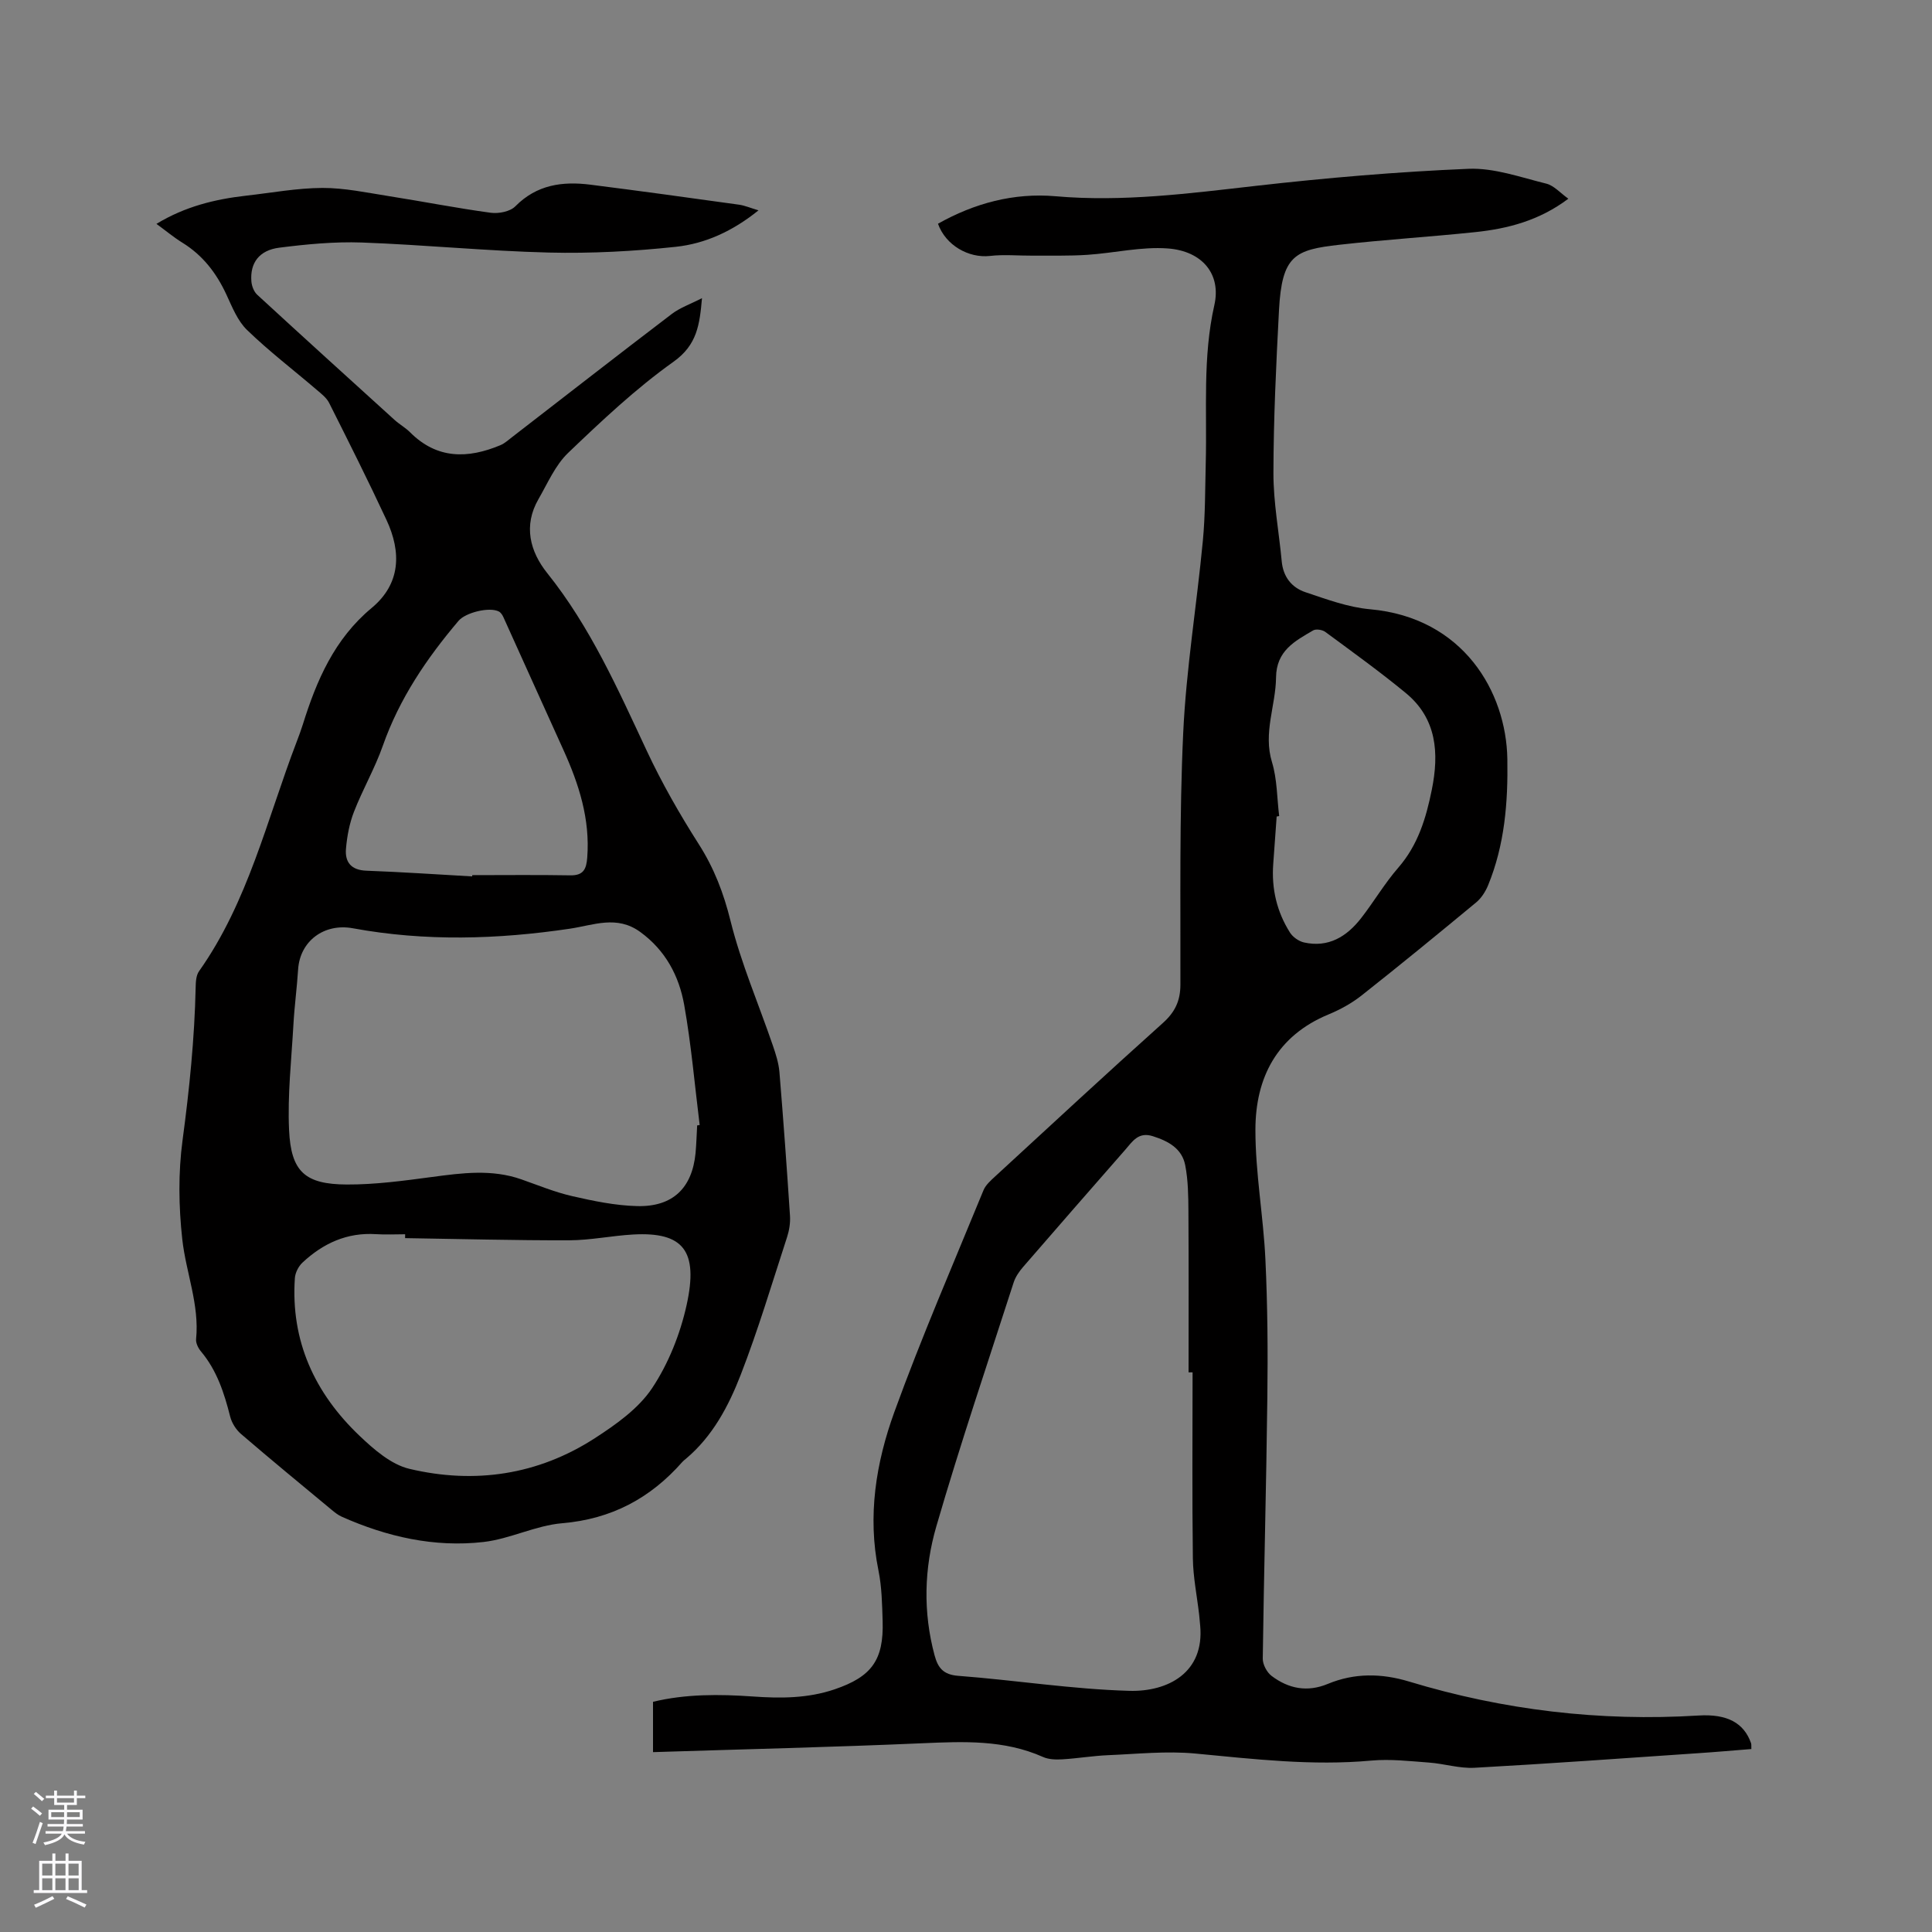 <svg enable-background="new 0 0 400 400" viewBox="0 0 400 400" xmlns="http://www.w3.org/2000/svg"><rect x="0" y="0" width="400" height="400" fill="#808080" stroke="none"/><path d="m194.2 46.32c7.55-4.25 15.69-6.44 24.33-5.69 13.96 1.22 27.67-.58 41.48-2.15 14.62-1.66 29.32-2.92 44.02-3.53 5.33-.22 10.79 1.76 16.11 3.07 1.59.39 2.89 1.93 4.57 3.12-6.02 4.53-12.52 6.21-19.3 6.92-9.37.98-18.79 1.56-28.15 2.62-9.19 1.04-11.86 2.19-12.46 13.57-.59 11.22-1.13 22.46-1.15 33.69-.01 6.1 1.15 12.2 1.72 18.3.3 3.2 2.07 5.42 4.91 6.37 4.37 1.46 8.84 3.13 13.38 3.53 19.32 1.73 28.19 17.12 28.42 31 .15 9.01-.55 17.77-3.99 26.16-.54 1.3-1.39 2.64-2.46 3.53-7.84 6.49-15.71 12.94-23.7 19.25-2.05 1.62-4.44 2.94-6.86 3.94-10.7 4.43-15.14 13.09-15.15 23.89-.01 8.95 1.65 17.9 2.07 26.87.45 9.5.52 19.04.4 28.55-.21 18.02-.71 36.04-.95 54.06-.02 1.21.85 2.85 1.83 3.59 3.5 2.64 7.37 3.43 11.65 1.65 5.5-2.28 11.1-2.21 16.79-.49 19.56 5.93 39.53 8.3 59.95 7.04 5.99-.37 9.41 1.57 10.87 5.71.1.27.04.59.07 1.23-3.71.29-7.36.62-11.02.86-15.43 1.05-30.86 2.17-46.3 3.02-3.11.17-6.27-.85-9.43-1.08-3.97-.29-8-.77-11.94-.41-12.24 1.12-24.31-.31-36.45-1.46-5.94-.56-12 .09-18.01.34-3.17.13-6.32.67-9.49.86-1.33.08-2.84.04-4.02-.49-8.04-3.58-16.42-3.21-24.94-2.84-18.51.81-37.03 1.24-55.8 1.84 0-3.5 0-6.83 0-10.42 6.75-1.63 13.71-1.59 20.67-1.1 5.75.41 11.39.4 16.95-1.49 7.62-2.6 10.17-6.03 9.92-14.14-.11-3.49-.17-7.04-.86-10.44-2.31-11.31-.52-22.33 3.28-32.81 5.62-15.5 12.2-30.66 18.46-45.93.45-1.1 1.5-2.02 2.41-2.86 11.55-10.63 23.05-21.3 34.73-31.77 2.51-2.25 3.62-4.58 3.63-7.91.05-17.38-.23-34.79.58-52.14.62-13.3 2.81-26.52 4.07-39.8.51-5.37.46-10.79.6-16.18.28-10.88-.67-21.78 1.78-32.61 1.44-6.36-2.45-11.18-9.63-11.72-5.49-.41-11.1.95-16.67 1.32-3.77.25-7.56.14-11.34.17-2.94.02-5.92-.28-8.82.06-4.41.49-9.18-2.2-10.76-6.67zm52.71 237.81c-.28 0-.55 0-.83 0 0-11.13.04-22.25-.03-33.38-.02-3.17-.06-6.4-.66-9.49-.67-3.48-3.5-5.01-6.73-6.03-3-.95-4.21 1.13-5.72 2.85-7.05 8.06-14.11 16.12-21.11 24.22-.81.94-1.58 2.04-1.96 3.21-5.42 16.81-11.09 33.55-16.01 50.5-2.53 8.69-2.78 17.78-.36 26.73.69 2.55 1.78 3.98 4.87 4.22 11.83.9 23.62 2.78 35.45 3.11 7.96.22 15.6-3.75 14.66-13.56-.07-.74-.13-1.48-.21-2.22-.45-3.89-1.25-7.78-1.3-11.68-.17-12.83-.06-25.65-.06-38.48zm17.93-115.17c-.17.03-.34.06-.52.09-.24 3.27-.47 6.55-.71 9.82-.38 5.12.74 9.91 3.48 14.23.59.92 1.8 1.77 2.87 2.02 5.07 1.14 8.86-1.2 11.84-5.02 2.66-3.42 4.88-7.22 7.72-10.48 4.07-4.69 5.74-10.26 6.92-16.11 1.53-7.57 1.05-14.73-5.39-20.03-5.38-4.43-11.05-8.51-16.66-12.65-.61-.45-1.93-.66-2.52-.31-3.79 2.22-7.62 4.2-7.68 9.75-.06 5.82-2.7 11.44-.84 17.52 1.08 3.54 1.03 7.44 1.49 11.17z" fill="#010000"/><path d="m32.39 46.35c5.93-3.6 12.13-5.11 18.58-5.84 5.26-.59 10.53-1.58 15.8-1.6 4.6-.01 9.23.99 13.82 1.71 7.01 1.1 13.98 2.48 21.01 3.43 1.65.22 4.02-.24 5.1-1.34 4.42-4.48 9.74-5.2 15.49-4.48 10.29 1.3 20.56 2.72 30.83 4.15 1.19.17 2.34.67 4.02 1.17-5.38 4.34-11.05 6.9-17.13 7.55-8.71.93-17.52 1.4-26.27 1.19-12.92-.32-25.8-1.61-38.72-2.08-5.68-.2-11.44.35-17.1 1.07-4.19.53-6.09 3.19-5.77 7.01.08.95.52 2.1 1.2 2.73 9.44 8.69 18.94 17.3 28.44 25.92 1.02.92 2.26 1.61 3.23 2.58 5.57 5.57 11.93 5.47 18.66 2.66.94-.39 1.73-1.14 2.56-1.77 10.98-8.48 21.91-17.01 32.95-25.41 1.72-1.31 3.87-2.04 6.25-3.27-.49 5.48-.99 9.67-5.89 13.16-7.81 5.56-14.88 12.23-21.83 18.88-2.66 2.55-4.23 6.27-6.13 9.56-3.18 5.51-1.77 10.85 1.82 15.34 8.92 11.14 14.61 23.99 20.59 36.76 3.12 6.67 6.81 13.13 10.77 19.34 3.18 4.98 5.15 10.13 6.58 15.9 2.18 8.77 5.81 17.18 8.75 25.76.61 1.78 1.21 3.64 1.37 5.5.82 9.93 1.54 19.87 2.19 29.81.09 1.43-.15 2.97-.59 4.34-3.12 9.57-5.99 19.23-9.63 28.6-2.51 6.47-5.82 12.72-11.35 17.36-.24.2-.51.4-.71.63-6.62 7.53-14.69 11.84-24.9 12.7-5.48.46-10.75 3.24-16.25 3.88-10.2 1.17-20.02-1.07-29.37-5.23-.76-.34-1.44-.88-2.09-1.42-6.28-5.21-12.59-10.4-18.78-15.72-1.03-.89-1.91-2.29-2.24-3.61-1.23-4.86-2.74-9.54-6.04-13.47-.57-.68-1.1-1.74-1.01-2.56.71-7.14-2.1-13.77-2.86-20.65-.75-6.78-.85-13.8.06-20.55 1.41-10.52 2.48-21.03 2.71-31.63.02-1.13.09-2.48.7-3.33 10.16-14.37 14.05-31.4 20.2-47.47.45-1.19.9-2.38 1.28-3.59 2.86-9.17 6.55-17.74 14.26-24.15 6.02-5.01 6.18-11.54 3.07-18.22-3.8-8.16-7.84-16.2-11.88-24.24-.54-1.07-1.63-1.9-2.58-2.71-4.81-4.12-9.87-7.98-14.41-12.38-1.97-1.9-3.09-4.78-4.29-7.36-2.06-4.44-4.89-8.12-9.11-10.72-1.78-1.1-3.4-2.46-5.36-3.89zm111.95 186.65c.17-.02.35-.05.52-.07-1.03-8.29-1.74-16.63-3.2-24.85-1.07-6.02-3.87-11.32-9.11-15.13-4.85-3.52-9.62-1.41-14.59-.67-14.95 2.22-29.94 2.66-44.89-.09-5.97-1.1-10.98 2.65-11.35 8.54-.24 3.8-.76 7.59-.97 11.4-.41 7.28-1.24 14.6-.9 21.85.4 8.62 3.31 11.22 11.94 11.26 5.88.03 11.8-.78 17.65-1.56 6.23-.83 12.39-1.66 18.52.5 3.48 1.22 6.93 2.65 10.52 3.47 4.41 1.01 8.94 1.95 13.44 2.06 7.39.18 11.39-3.75 12.09-11 .17-1.9.22-3.81.33-5.71zm-60.47 23.34c0-.27.01-.53.01-.8-2.01 0-4.03.11-6.03-.02-6.01-.39-10.97 1.91-15.23 5.89-.82.77-1.49 2.09-1.57 3.2-.89 13.04 4.11 23.81 13.36 32.63 2.98 2.84 6.56 5.97 10.36 6.87 13.51 3.2 26.61 1.27 38.39-6.35 4.39-2.84 9.02-6.12 11.84-10.34 3.39-5.09 5.82-11.2 7.15-17.2 2.49-11.25-.66-15.21-11.06-14.63-4.43.25-8.85 1.19-13.27 1.2-11.33.03-22.64-.28-33.95-.45zm13.89-74.89c0-.09.01-.17.01-.26 6.77 0 13.54-.08 20.3.04 2.73.05 3.33-1.3 3.51-3.66.62-7.99-1.73-15.26-4.96-22.37-4.15-9.13-8.25-18.28-12.39-27.41-.2-.45-.53-.96-.94-1.18-1.95-1.02-6.89.21-8.34 1.91-6.61 7.79-12.26 16.12-15.69 25.88-1.64 4.67-4.17 9.03-5.97 13.66-.94 2.41-1.44 5.08-1.66 7.67-.24 2.79 1.09 4.43 4.25 4.54 7.3.27 14.59.77 21.88 1.18z" fill="#010000"/><g fill="#fbfafc"><path d="m6.44 374.46.42-.45c.65.47 1.27.95 1.85 1.44l-.45.49c-.65-.56-1.25-1.06-1.82-1.48m.93 7.33-.63-.26c.55-1.36 1.05-2.8 1.52-4.33.19.1.38.19.59.27-.46 1.29-.95 2.73-1.48 4.32m-.38-10.38.44-.42c.43.34 1.01.82 1.74 1.44l-.49.49c-.53-.51-1.09-1.01-1.69-1.51m2.5.35h1.72v-1.04h.59v1.04h3.52v-1.04h.59v1.04h1.75v.53h-1.75v1.42h-2.03v.97h3.22v2.03h-3.24c0 .35-.01.66-.03.93h3.32v.53h-3.37c-.03.27-.08.58-.15.94h3.96v.53h-3.71c.67.92 1.93 1.48 3.79 1.68-.13.24-.23.44-.29.59-2.13-.38-3.48-1.08-4.04-2.12-.43.97-1.77 1.72-4.03 2.23-.09-.19-.2-.37-.33-.55 2.1-.42 3.37-1.03 3.81-1.83h-3.36v-.53h3.58c.08-.29.13-.61.16-.94h-3.33v-.53h3.39c.02-.27.04-.58.04-.93h-3.23v-2.03h3.25v-.97h-2.07v-1.42h-1.73zm1.12 3.44v1h2.65c.01-.3.02-.44.01-.4v-.25-.35zm1.19-2h3.52v-.91h-3.52zm4.71 2h-2.63v.59c0 .15-.01.28-.01.4h2.64z"/><path d="m13.56 383.74h.63v1.52h2.72v6.07h1.13v.6h-11.06v-.6h1.13v-6.07h2.73v-1.52h.63v1.52h2.1v-1.52zm-2.69 8.83.38.56c-1.24.63-2.53 1.25-3.85 1.85-.1-.21-.21-.42-.34-.63 1.36-.55 2.63-1.15 3.81-1.78m-2.13-4.27h2.1v-2.45h-2.1zm0 3.04h2.1v-2.46h-2.1zm2.72-3.04h2.1v-2.45h-2.1zm0 3.04h2.1v-2.46h-2.1zm6.07 3.6c-1.41-.71-2.7-1.3-3.86-1.78l.35-.56c1.45.62 2.75 1.19 3.88 1.72zm-1.25-9.09h-2.1v2.45h2.1zm-2.09 5.49h2.1v-2.46h-2.1z"/></g></svg>